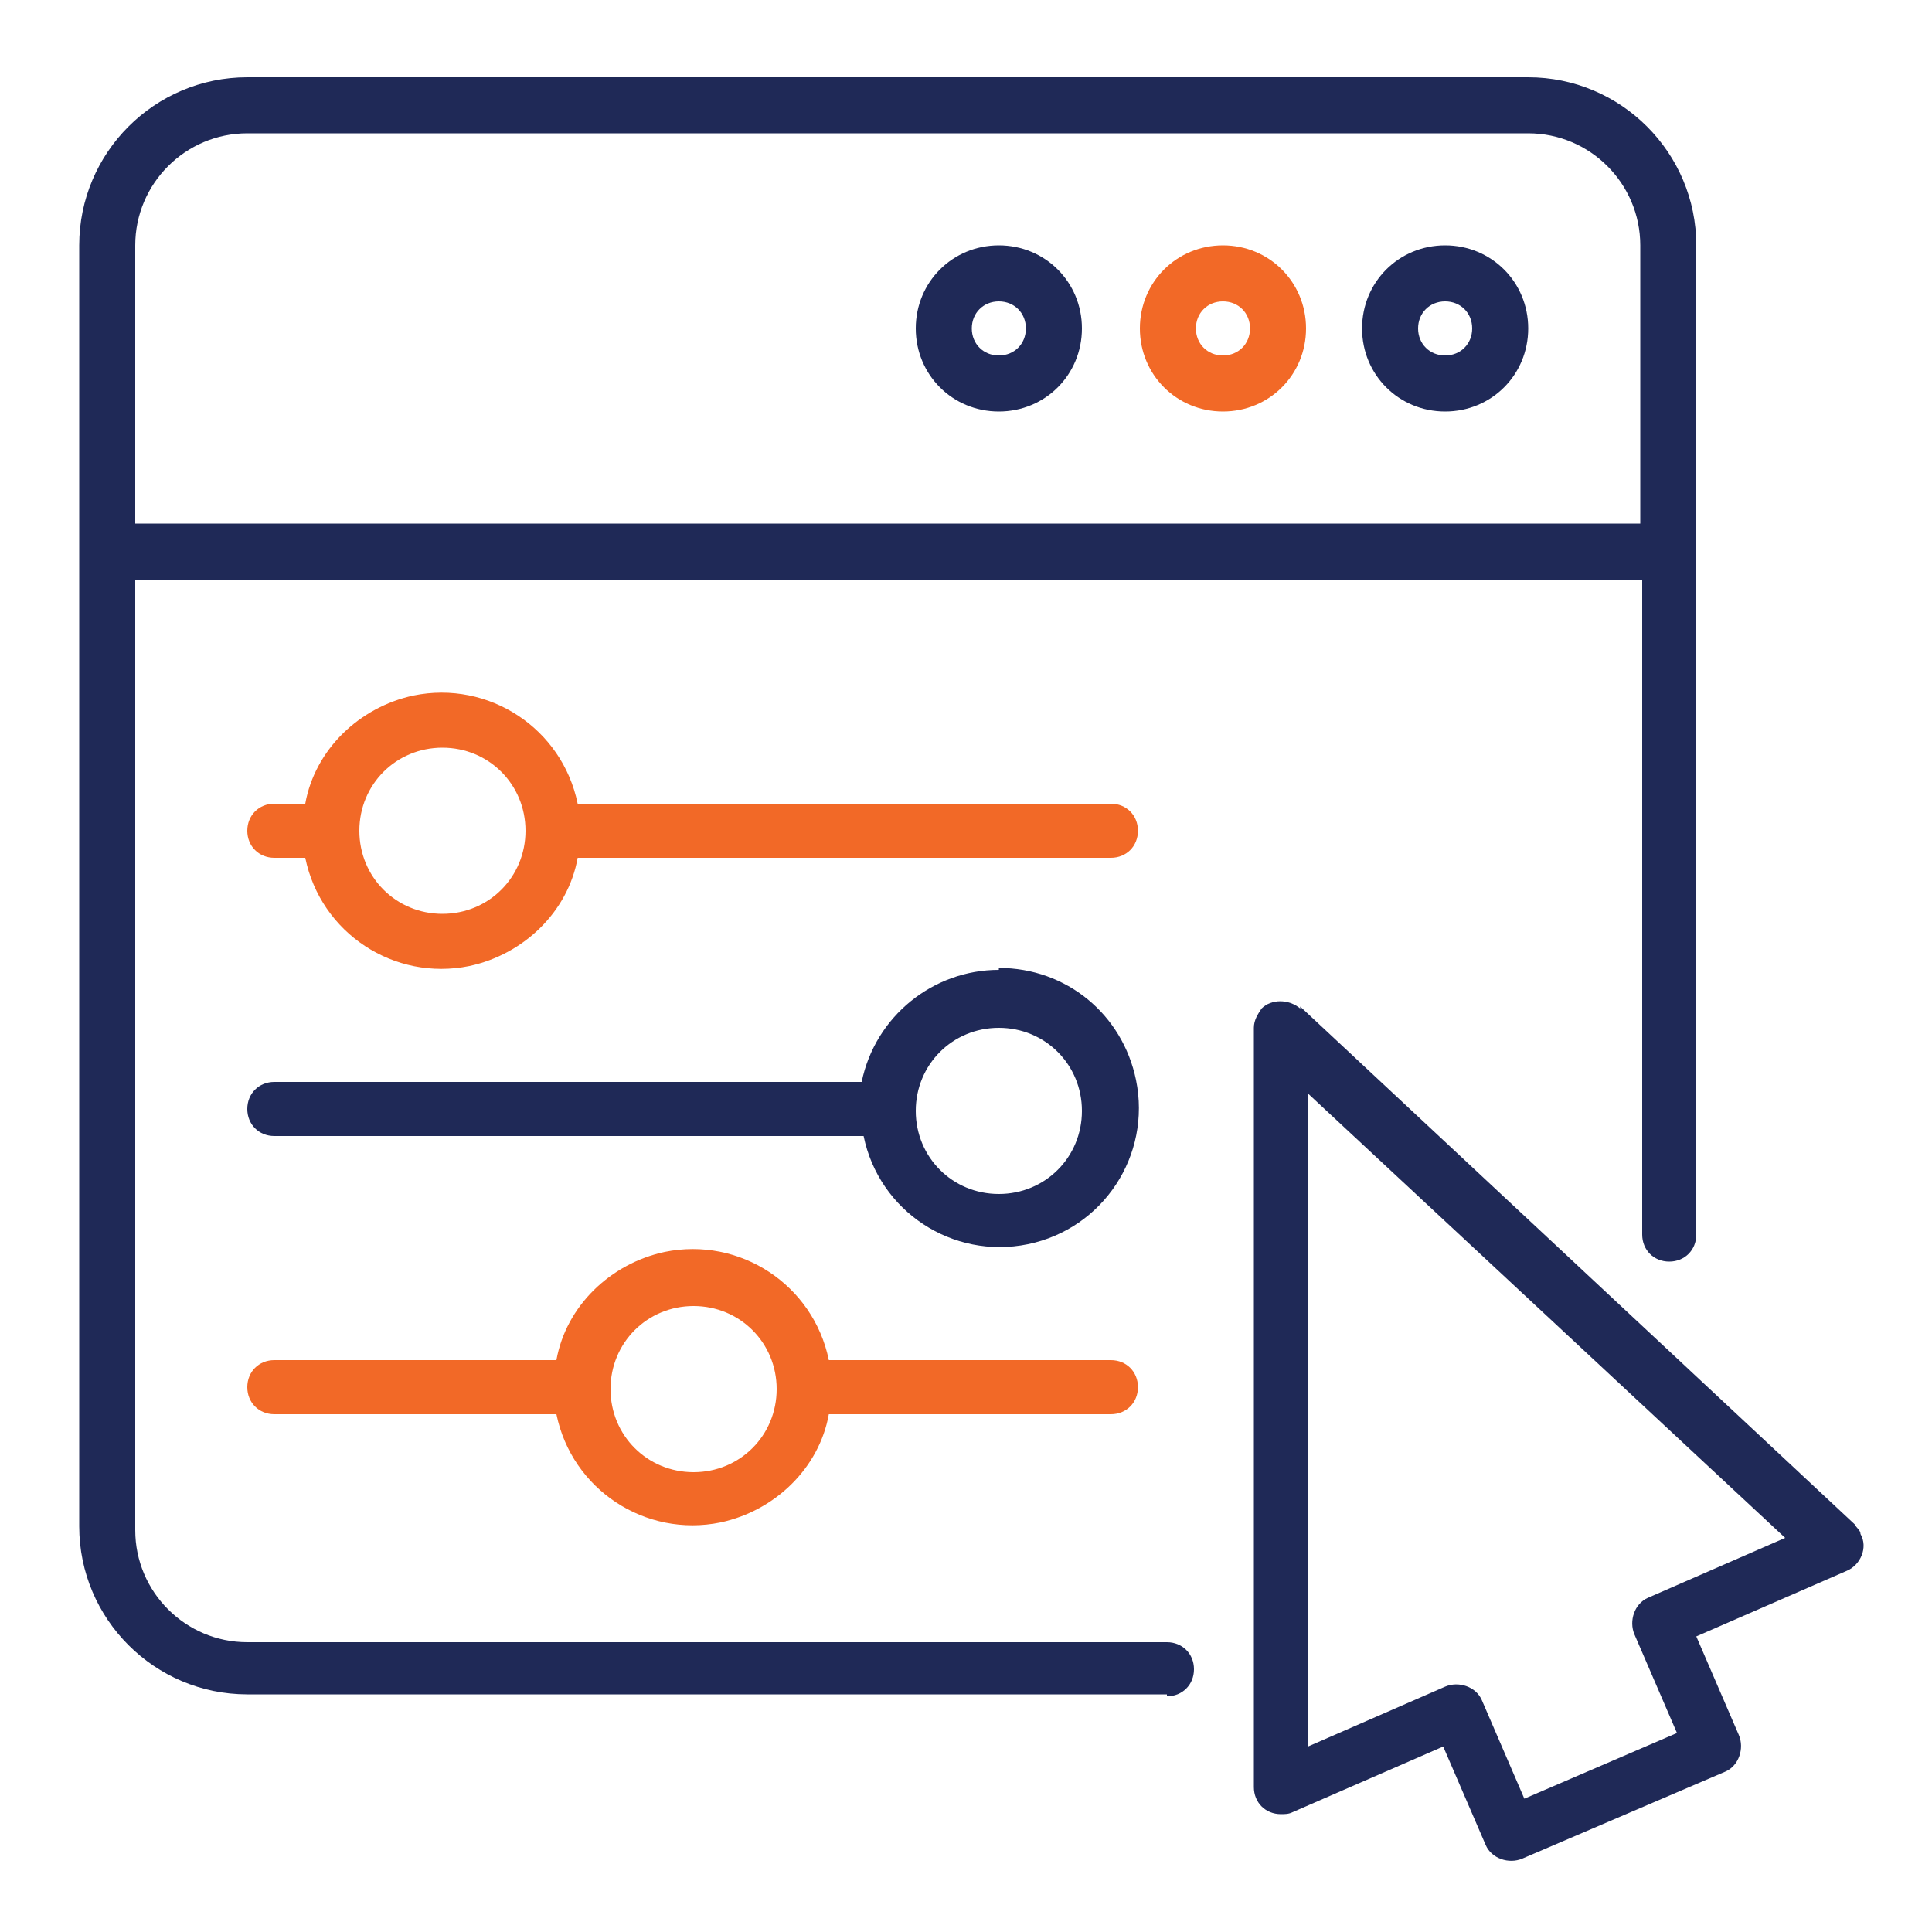 <?xml version="1.0" encoding="UTF-8"?>
<svg xmlns="http://www.w3.org/2000/svg" version="1.1" viewBox="0 0 100 100">
  <defs>
    <style>
      .cls-1 {
        fill: #f26927;
      }

      .cls-2 {
        fill: #1f2957;
      }
    </style>
  </defs>
  <!-- Generator: Adobe Illustrator 28.7.1, SVG Export Plug-In . SVG Version: 1.2.0 Build 142)  -->
  <g>
    <g id="Layer_1">
      <path class="cls-2" d="M67.3,52.2c-.6-.5-1.5-.5-2,0-.2.3-.4.6-.4,1v39.3c0,.8.6,1.4,1.4,1.4.2,0,.4,0,.6-.1l7.8-3.4,2.2,5.1c.3.7,1.2,1,1.9.7l10.5-4.5c.7-.3,1-1.2.7-1.9l-2.2-5.1,7.8-3.4c.7-.3,1.1-1.2.7-1.9,0-.2-.2-.3-.3-.5l-28.7-26.8ZM85.3,82.7c-.7.3-1,1.2-.7,1.9l2.2,5.1-7.9,3.4-2.2-5.1c-.3-.7-1.2-1-1.9-.7l-7.1,3.1v-33.8l24.7,23-7.1,3.1Z"/>
      <path class="cls-2" d="M60.4,87.8c.8,0,1.4-.6,1.4-1.4s-.6-1.4-1.4-1.4H12.8c-3.2,0-5.8-2.6-5.8-5.8h0V30h78v33.9c0,.8.6,1.4,1.4,1.4s1.4-.6,1.4-1.4V12.7c0-4.8-3.9-8.7-8.7-8.7H12.8c-4.8,0-8.7,3.9-8.7,8.7v66.3c0,4.8,3.9,8.7,8.7,8.7h47.6ZM12.8,6.9h66.3c3.2,0,5.8,2.6,5.8,5.8v14.4H7v-14.4c0-3.2,2.6-5.8,5.8-5.8Z"/>
      <path class="cls-2" d="M74.8,21.3c2.4,0,4.3-1.9,4.3-4.3s-1.9-4.3-4.3-4.3-4.3,1.9-4.3,4.3,1.9,4.3,4.3,4.3ZM74.8,15.6c.8,0,1.4.6,1.4,1.4s-.6,1.4-1.4,1.4-1.4-.6-1.4-1.4.6-1.4,1.4-1.4Z"/>
      <path class="cls-1" d="M63.3,21.3c2.4,0,4.3-1.9,4.3-4.3s-1.9-4.3-4.3-4.3-4.3,1.9-4.3,4.3,1.9,4.3,4.3,4.3ZM63.3,15.6c.8,0,1.4.6,1.4,1.4s-.6,1.4-1.4,1.4-1.4-.6-1.4-1.4.6-1.4,1.4-1.4Z"/>
      <path class="cls-2" d="M51.7,21.3c2.4,0,4.3-1.9,4.3-4.3s-1.9-4.3-4.3-4.3-4.3,1.9-4.3,4.3,1.9,4.3,4.3,4.3ZM51.7,15.6c.8,0,1.4.6,1.4,1.4s-.6,1.4-1.4,1.4-1.4-.6-1.4-1.4.6-1.4,1.4-1.4Z"/>
      <path class="cls-1" d="M57.5,41.6h-27.6c-.8-3.9-4.6-6.4-8.5-5.6-2.8.6-5.1,2.8-5.6,5.6h-1.6c-.8,0-1.4.6-1.4,1.4s.6,1.4,1.4,1.4h1.6c.8,3.9,4.6,6.4,8.5,5.6,2.8-.6,5.1-2.8,5.6-5.6h27.6c.8,0,1.4-.6,1.4-1.4s-.6-1.4-1.4-1.4ZM22.9,47.3c-2.4,0-4.3-1.9-4.3-4.3s1.9-4.3,4.3-4.3,4.3,1.9,4.3,4.3-1.9,4.3-4.3,4.3Z"/>
      <path class="cls-1" d="M42.9,70.4c-.8-3.9-4.6-6.4-8.5-5.6-2.8.6-5.1,2.8-5.6,5.6h-14.6c-.8,0-1.4.6-1.4,1.4s.6,1.4,1.4,1.4h14.6c.8,3.9,4.6,6.4,8.5,5.6,2.8-.6,5.1-2.8,5.6-5.6h14.6c.8,0,1.4-.6,1.4-1.4s-.6-1.4-1.4-1.4h-14.6ZM35.9,76.2c-2.4,0-4.3-1.9-4.3-4.3s1.9-4.3,4.3-4.3,4.3,1.9,4.3,4.3-1.9,4.3-4.3,4.3Z"/>
      <path class="cls-2" d="M51.7,50.2c-3.4,0-6.4,2.4-7.1,5.8H14.2c-.8,0-1.4.6-1.4,1.4s.6,1.4,1.4,1.4h30.5c.8,3.9,4.6,6.4,8.5,5.6,3.9-.8,6.4-4.6,5.6-8.5-.7-3.4-3.6-5.8-7.1-5.8ZM51.7,61.8c-2.4,0-4.3-1.9-4.3-4.3s1.9-4.3,4.3-4.3,4.3,1.9,4.3,4.3-1.9,4.3-4.3,4.3Z"/>
    </g>
  </g>
</svg>